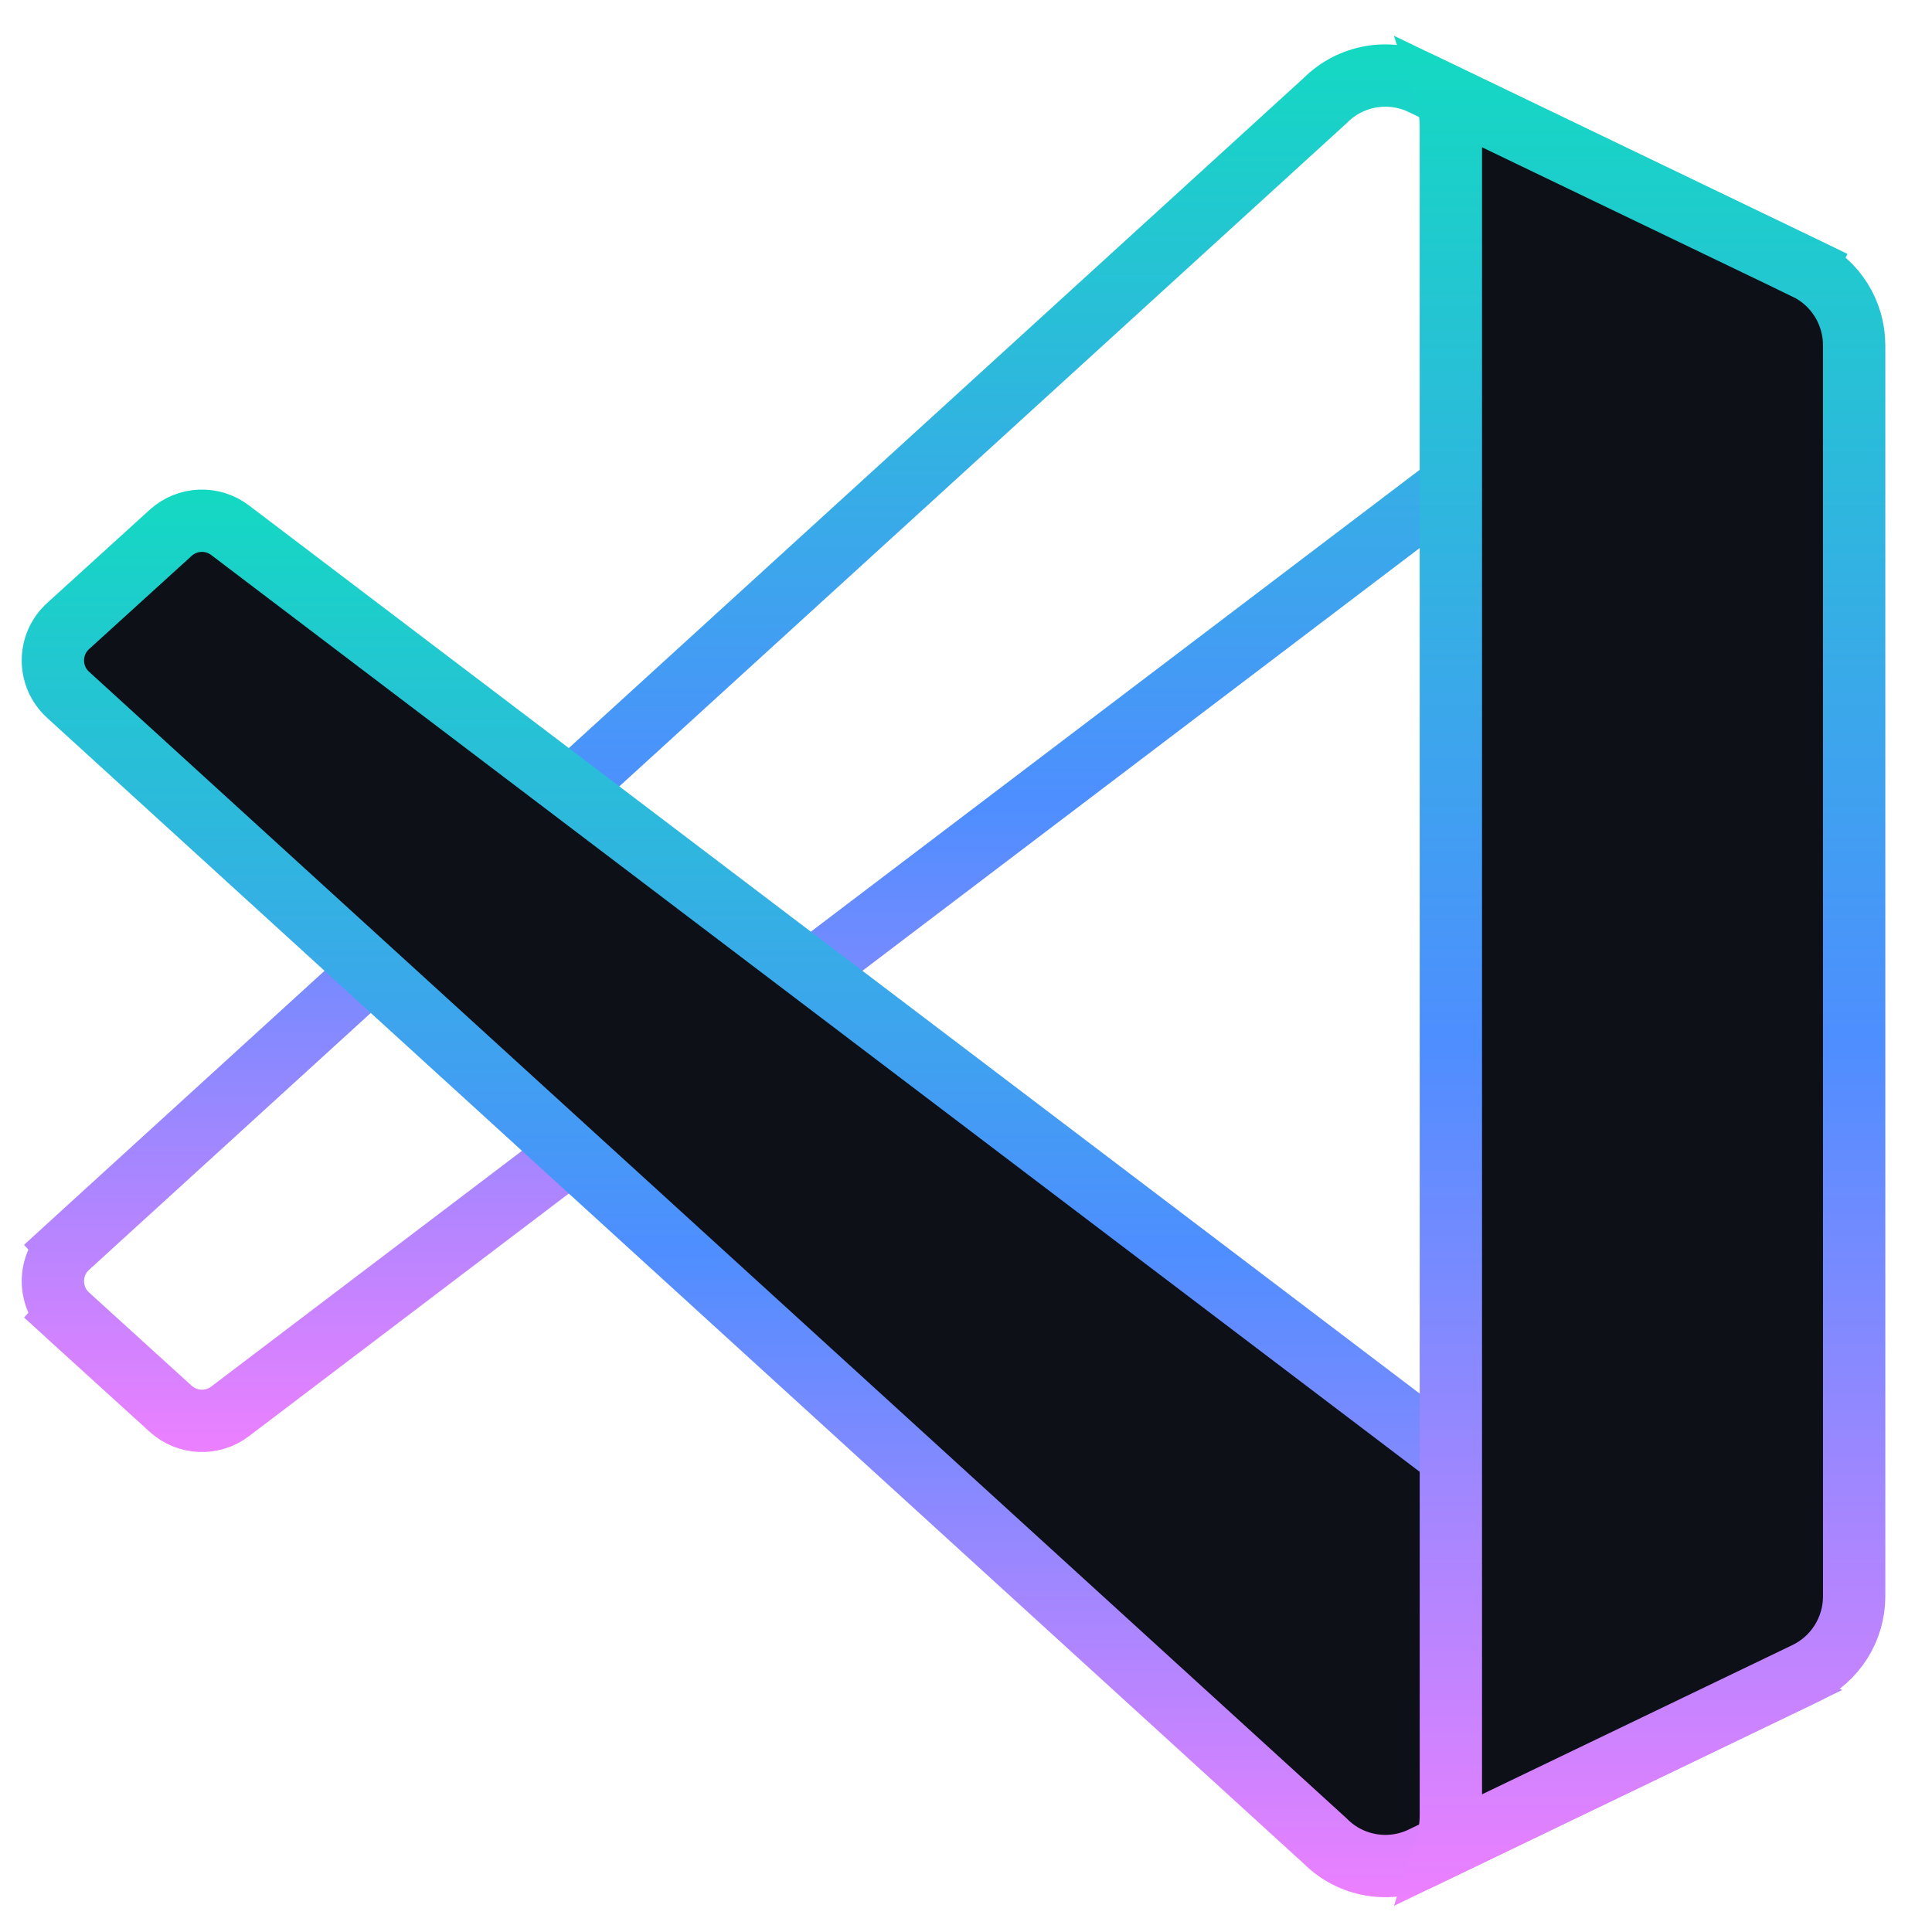 <?xml version="1.0" encoding="UTF-8"?> <svg xmlns="http://www.w3.org/2000/svg" width="31" height="31" viewBox="0 0 31 31" fill="none"><path d="M21.249 1.627L21.258 1.619L21.266 1.611C21.675 1.202 22.298 1.096 22.819 1.347L28.348 4.009C28.216 4.065 28.088 4.139 27.965 4.232L28.267 4.63L27.965 4.232L3.691 22.647C3.405 22.864 3.005 22.846 2.739 22.605L1.092 21.108L0.756 21.477L1.092 21.108C0.768 20.812 0.767 20.302 1.092 20.006L0.755 19.637L1.092 20.006L21.249 1.627Z" stroke="url(#paint0_linear_689_571)"></path><path d="M22.819 29.807L22.819 29.807C22.298 30.058 21.675 29.952 21.266 29.543L21.258 29.535L21.249 29.527L1.092 11.148C0.767 10.852 0.768 10.341 1.092 10.046L1.092 10.046L2.739 8.549C3.005 8.308 3.405 8.29 3.691 8.507C3.691 8.507 3.691 8.507 3.691 8.507L27.965 26.922C28.088 27.015 28.216 27.089 28.348 27.145L22.819 29.807Z" fill="#0D1017" stroke="url(#paint1_linear_689_571)"></path><path d="M23.28 2.031C23.28 1.853 23.253 1.685 23.203 1.531L28.976 4.307L29.193 3.857L28.976 4.307C29.45 4.535 29.751 5.014 29.751 5.54V25.614C29.751 26.14 29.45 26.619 28.976 26.847L23.203 29.623C23.253 29.469 23.28 29.301 23.28 29.123V2.031Z" fill="#0D1017" stroke="url(#paint2_linear_689_571)"></path><defs><linearGradient id="paint0_linear_689_571" x1="15.3" y1="0.712" x2="15.3" y2="23.298" gradientUnits="userSpaceOnUse"><stop stop-color="#14D9C2"></stop><stop offset="0.54" stop-color="#4E8EFF"></stop><stop offset="1" stop-color="#EC80FF"></stop></linearGradient><linearGradient id="paint1_linear_689_571" x1="15.3" y1="7.855" x2="15.3" y2="30.442" gradientUnits="userSpaceOnUse"><stop stop-color="#14D9C2"></stop><stop offset="0.54" stop-color="#4E8EFF"></stop><stop offset="1" stop-color="#EC80FF"></stop></linearGradient><linearGradient id="paint2_linear_689_571" x1="25.582" y1="0.712" x2="25.582" y2="30.442" gradientUnits="userSpaceOnUse"><stop stop-color="#14D9C2"></stop><stop offset="0.54" stop-color="#4E8EFF"></stop><stop offset="1" stop-color="#EC80FF"></stop></linearGradient></defs></svg> 
